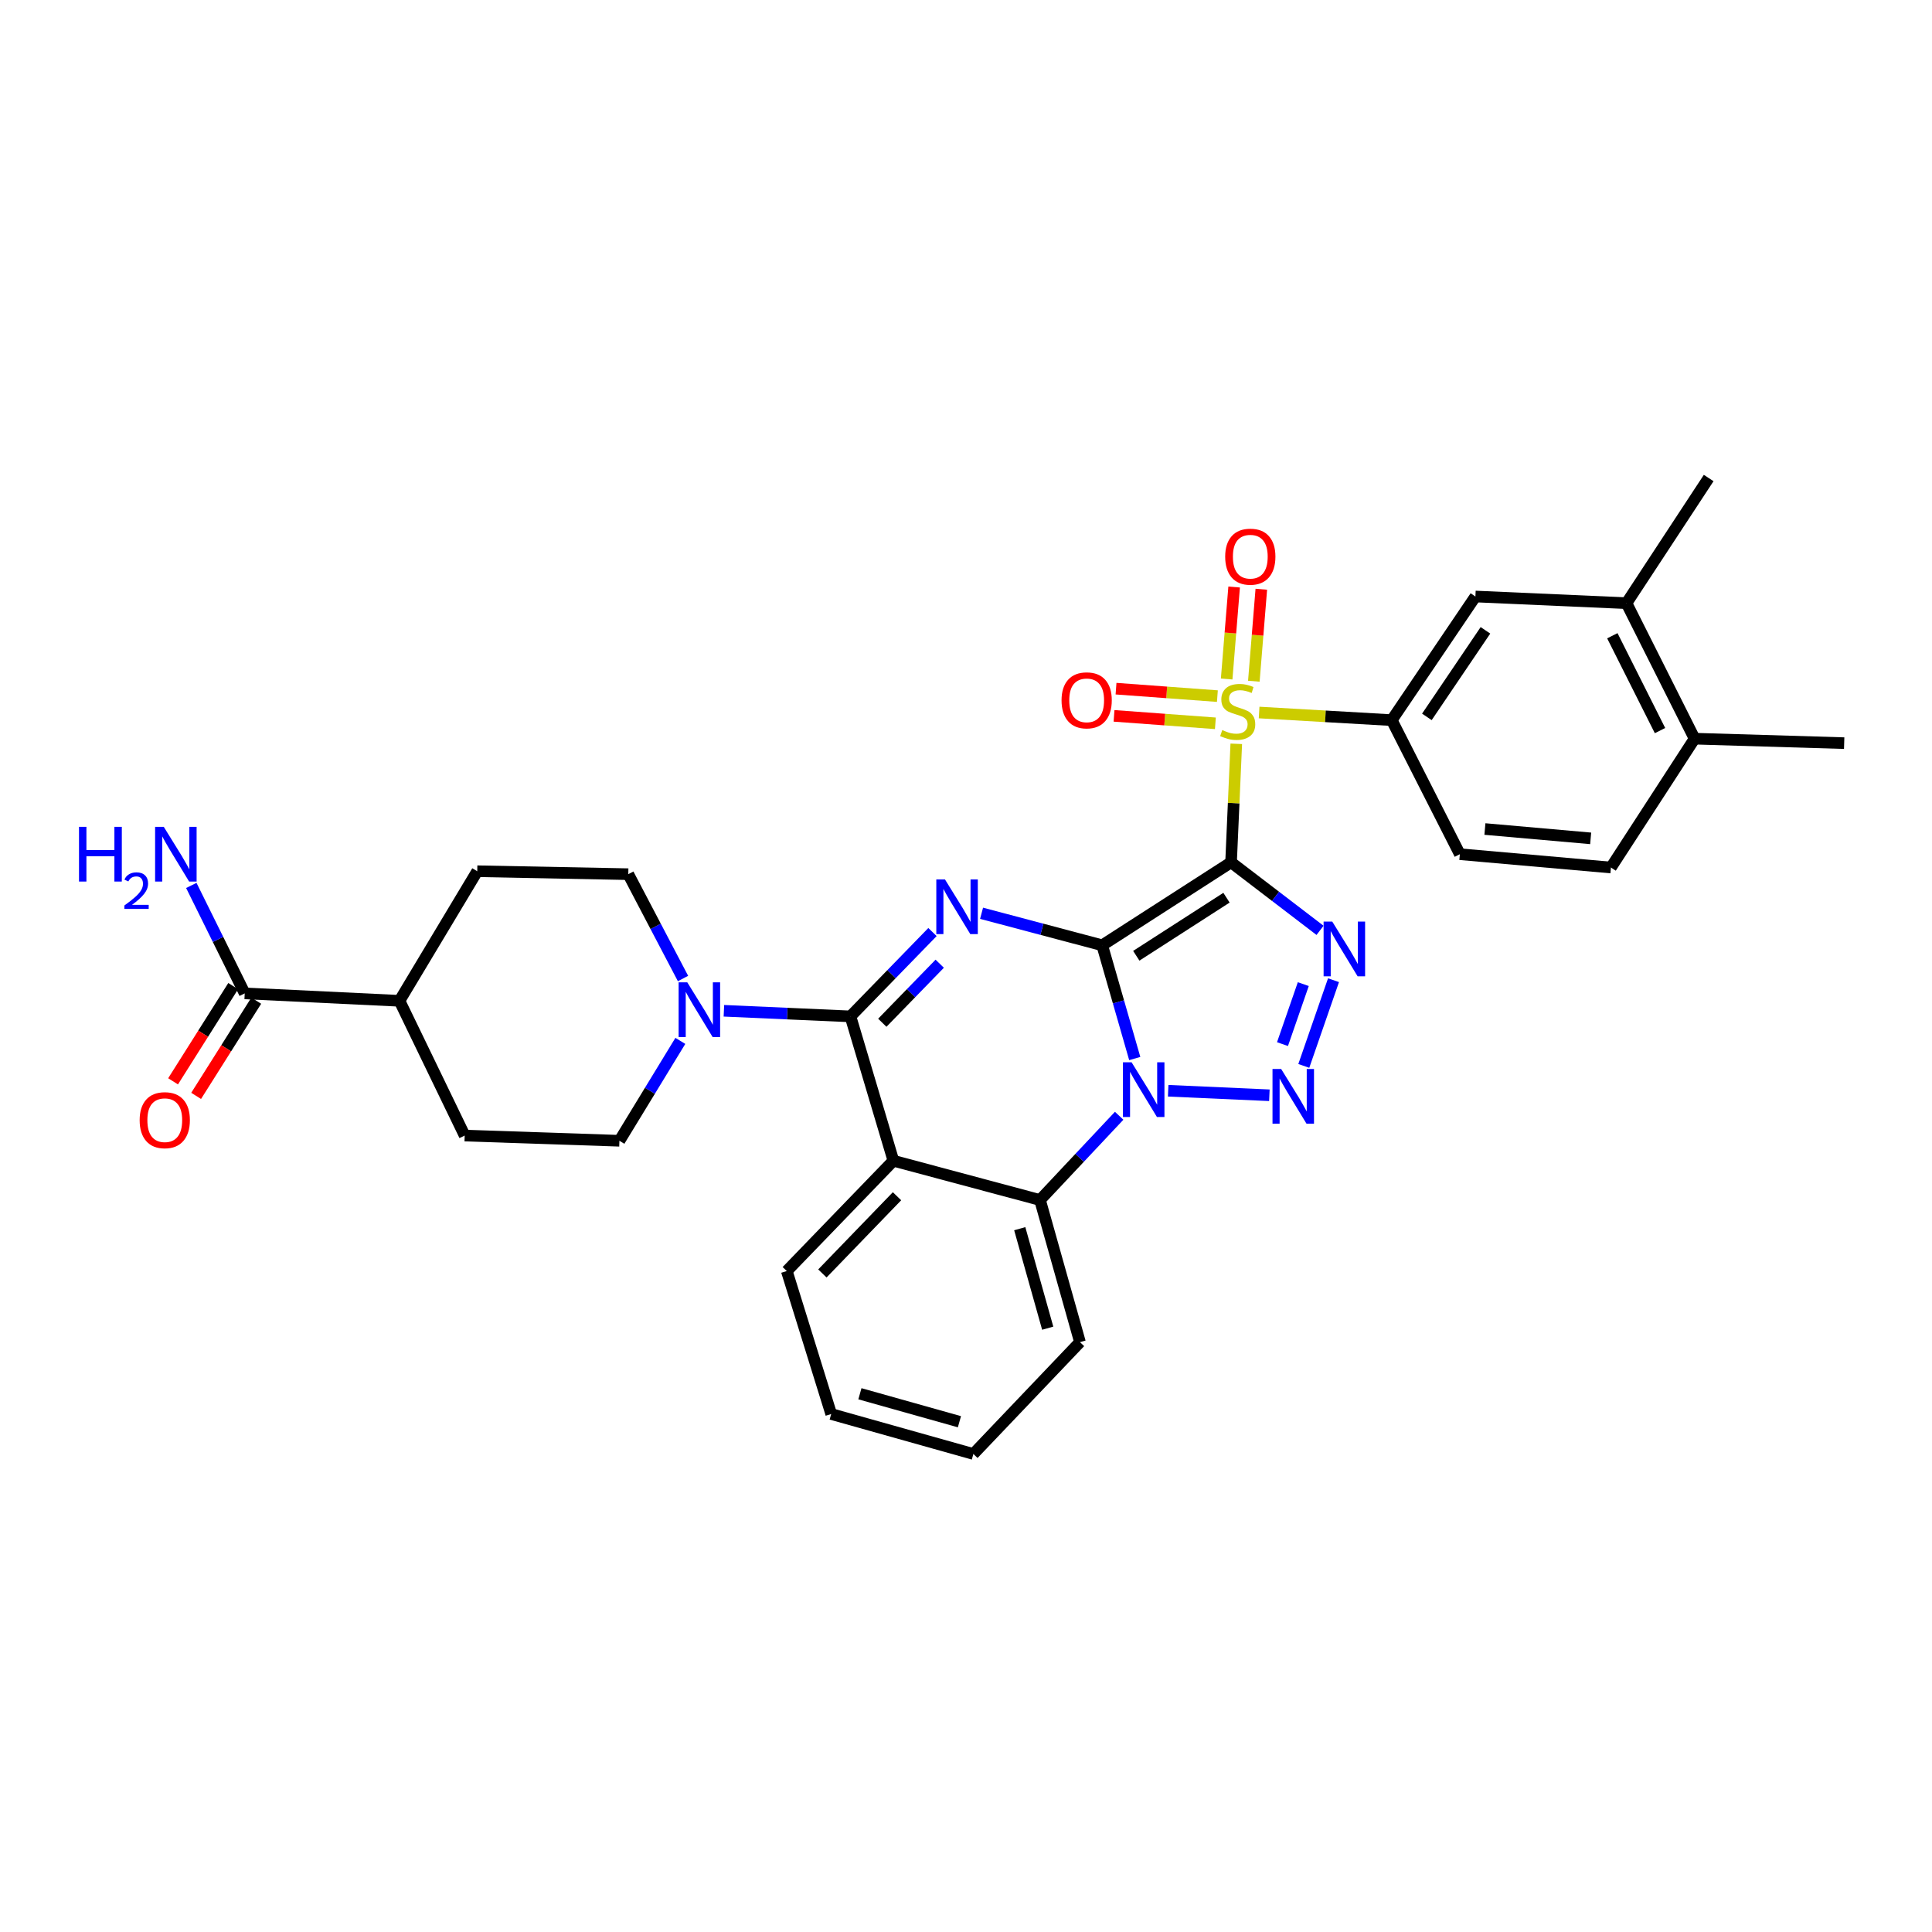 <?xml version='1.0' encoding='iso-8859-1'?>
<svg version='1.1' baseProfile='full'
              xmlns='http://www.w3.org/2000/svg'
                      xmlns:rdkit='http://www.rdkit.org/xml'
                      xmlns:xlink='http://www.w3.org/1999/xlink'
                  xml:space='preserve'
width='1000px' height='1000px' viewBox='0 0 1000 1000'>
<!-- END OF HEADER -->
<rect style='opacity:1.0;fill:#FFFFFF;stroke:none' width='1000' height='1000' x='0' y='0'> </rect>
<path class='bond-0' d='M 570.494,489.273 L 637.195,446.34' style='fill:none;fill-rule:evenodd;stroke:#000000;stroke-width:6px;stroke-linecap:butt;stroke-linejoin:miter;stroke-opacity:1' />
<path class='bond-0' d='M 588.138,494.702 L 634.829,464.648' style='fill:none;fill-rule:evenodd;stroke:#000000;stroke-width:6px;stroke-linecap:butt;stroke-linejoin:miter;stroke-opacity:1' />
<path class='bond-1' d='M 570.494,489.273 L 578.919,518.586' style='fill:none;fill-rule:evenodd;stroke:#000000;stroke-width:6px;stroke-linecap:butt;stroke-linejoin:miter;stroke-opacity:1' />
<path class='bond-1' d='M 578.919,518.586 L 587.344,547.899' style='fill:none;fill-rule:evenodd;stroke:#0000FF;stroke-width:6px;stroke-linecap:butt;stroke-linejoin:miter;stroke-opacity:1' />
<path class='bond-2' d='M 570.494,489.273 L 539.274,480.992' style='fill:none;fill-rule:evenodd;stroke:#000000;stroke-width:6px;stroke-linecap:butt;stroke-linejoin:miter;stroke-opacity:1' />
<path class='bond-2' d='M 539.274,480.992 L 508.054,472.711' style='fill:none;fill-rule:evenodd;stroke:#0000FF;stroke-width:6px;stroke-linecap:butt;stroke-linejoin:miter;stroke-opacity:1' />
<path class='bond-3' d='M 637.195,446.34 L 638.545,415.667' style='fill:none;fill-rule:evenodd;stroke:#000000;stroke-width:6px;stroke-linecap:butt;stroke-linejoin:miter;stroke-opacity:1' />
<path class='bond-3' d='M 638.545,415.667 L 639.896,384.995' style='fill:none;fill-rule:evenodd;stroke:#CCCC00;stroke-width:6px;stroke-linecap:butt;stroke-linejoin:miter;stroke-opacity:1' />
<path class='bond-4' d='M 637.195,446.34 L 660.222,463.944' style='fill:none;fill-rule:evenodd;stroke:#000000;stroke-width:6px;stroke-linecap:butt;stroke-linejoin:miter;stroke-opacity:1' />
<path class='bond-4' d='M 660.222,463.944 L 683.249,481.549' style='fill:none;fill-rule:evenodd;stroke:#0000FF;stroke-width:6px;stroke-linecap:butt;stroke-linejoin:miter;stroke-opacity:1' />
<path class='bond-5' d='M 604.649,564.57 L 657.025,566.909' style='fill:none;fill-rule:evenodd;stroke:#0000FF;stroke-width:6px;stroke-linecap:butt;stroke-linejoin:miter;stroke-opacity:1' />
<path class='bond-8' d='M 579.273,577.517 L 558.788,599.316' style='fill:none;fill-rule:evenodd;stroke:#0000FF;stroke-width:6px;stroke-linecap:butt;stroke-linejoin:miter;stroke-opacity:1' />
<path class='bond-8' d='M 558.788,599.316 L 538.304,621.114' style='fill:none;fill-rule:evenodd;stroke:#000000;stroke-width:6px;stroke-linecap:butt;stroke-linejoin:miter;stroke-opacity:1' />
<path class='bond-6' d='M 482.652,482.424 L 461.421,504.252' style='fill:none;fill-rule:evenodd;stroke:#0000FF;stroke-width:6px;stroke-linecap:butt;stroke-linejoin:miter;stroke-opacity:1' />
<path class='bond-6' d='M 461.421,504.252 L 440.189,526.081' style='fill:none;fill-rule:evenodd;stroke:#000000;stroke-width:6px;stroke-linecap:butt;stroke-linejoin:miter;stroke-opacity:1' />
<path class='bond-6' d='M 486.401,498.814 L 471.539,514.094' style='fill:none;fill-rule:evenodd;stroke:#0000FF;stroke-width:6px;stroke-linecap:butt;stroke-linejoin:miter;stroke-opacity:1' />
<path class='bond-6' d='M 471.539,514.094 L 456.677,529.374' style='fill:none;fill-rule:evenodd;stroke:#000000;stroke-width:6px;stroke-linecap:butt;stroke-linejoin:miter;stroke-opacity:1' />
<path class='bond-10' d='M 651.714,368.796 L 686.038,370.771' style='fill:none;fill-rule:evenodd;stroke:#CCCC00;stroke-width:6px;stroke-linecap:butt;stroke-linejoin:miter;stroke-opacity:1' />
<path class='bond-10' d='M 686.038,370.771 L 720.363,372.746' style='fill:none;fill-rule:evenodd;stroke:#000000;stroke-width:6px;stroke-linecap:butt;stroke-linejoin:miter;stroke-opacity:1' />
<path class='bond-13' d='M 630.115,360.309 L 603.886,358.38' style='fill:none;fill-rule:evenodd;stroke:#CCCC00;stroke-width:6px;stroke-linecap:butt;stroke-linejoin:miter;stroke-opacity:1' />
<path class='bond-13' d='M 603.886,358.38 L 577.657,356.452' style='fill:none;fill-rule:evenodd;stroke:#FF0000;stroke-width:6px;stroke-linecap:butt;stroke-linejoin:miter;stroke-opacity:1' />
<path class='bond-13' d='M 629.08,374.385 L 602.851,372.457' style='fill:none;fill-rule:evenodd;stroke:#CCCC00;stroke-width:6px;stroke-linecap:butt;stroke-linejoin:miter;stroke-opacity:1' />
<path class='bond-13' d='M 602.851,372.457 L 576.622,370.529' style='fill:none;fill-rule:evenodd;stroke:#FF0000;stroke-width:6px;stroke-linecap:butt;stroke-linejoin:miter;stroke-opacity:1' />
<path class='bond-14' d='M 648.983,352.601 L 650.92,328.794' style='fill:none;fill-rule:evenodd;stroke:#CCCC00;stroke-width:6px;stroke-linecap:butt;stroke-linejoin:miter;stroke-opacity:1' />
<path class='bond-14' d='M 650.92,328.794 L 652.857,304.986' style='fill:none;fill-rule:evenodd;stroke:#FF0000;stroke-width:6px;stroke-linecap:butt;stroke-linejoin:miter;stroke-opacity:1' />
<path class='bond-14' d='M 634.915,351.457 L 636.852,327.649' style='fill:none;fill-rule:evenodd;stroke:#CCCC00;stroke-width:6px;stroke-linecap:butt;stroke-linejoin:miter;stroke-opacity:1' />
<path class='bond-14' d='M 636.852,327.649 L 638.788,303.841' style='fill:none;fill-rule:evenodd;stroke:#FF0000;stroke-width:6px;stroke-linecap:butt;stroke-linejoin:miter;stroke-opacity:1' />
<path class='bond-33' d='M 690.225,507.349 L 674.845,551.711' style='fill:none;fill-rule:evenodd;stroke:#0000FF;stroke-width:6px;stroke-linecap:butt;stroke-linejoin:miter;stroke-opacity:1' />
<path class='bond-33' d='M 674.582,509.38 L 663.816,540.433' style='fill:none;fill-rule:evenodd;stroke:#0000FF;stroke-width:6px;stroke-linecap:butt;stroke-linejoin:miter;stroke-opacity:1' />
<path class='bond-7' d='M 440.189,526.081 L 462.42,600.796' style='fill:none;fill-rule:evenodd;stroke:#000000;stroke-width:6px;stroke-linecap:butt;stroke-linejoin:miter;stroke-opacity:1' />
<path class='bond-9' d='M 440.189,526.081 L 407.439,524.63' style='fill:none;fill-rule:evenodd;stroke:#000000;stroke-width:6px;stroke-linecap:butt;stroke-linejoin:miter;stroke-opacity:1' />
<path class='bond-9' d='M 407.439,524.63 L 374.689,523.178' style='fill:none;fill-rule:evenodd;stroke:#0000FF;stroke-width:6px;stroke-linecap:butt;stroke-linejoin:miter;stroke-opacity:1' />
<path class='bond-26' d='M 462.42,600.796 L 407.239,657.891' style='fill:none;fill-rule:evenodd;stroke:#000000;stroke-width:6px;stroke-linecap:butt;stroke-linejoin:miter;stroke-opacity:1' />
<path class='bond-26' d='M 464.293,619.17 L 425.665,659.136' style='fill:none;fill-rule:evenodd;stroke:#000000;stroke-width:6px;stroke-linecap:butt;stroke-linejoin:miter;stroke-opacity:1' />
<path class='bond-32' d='M 462.42,600.796 L 538.304,621.114' style='fill:none;fill-rule:evenodd;stroke:#000000;stroke-width:6px;stroke-linecap:butt;stroke-linejoin:miter;stroke-opacity:1' />
<path class='bond-27' d='M 538.304,621.114 L 558.99,694.684' style='fill:none;fill-rule:evenodd;stroke:#000000;stroke-width:6px;stroke-linecap:butt;stroke-linejoin:miter;stroke-opacity:1' />
<path class='bond-27' d='M 527.819,635.97 L 542.299,687.469' style='fill:none;fill-rule:evenodd;stroke:#000000;stroke-width:6px;stroke-linecap:butt;stroke-linejoin:miter;stroke-opacity:1' />
<path class='bond-16' d='M 352.144,538.762 L 336.378,564.612' style='fill:none;fill-rule:evenodd;stroke:#0000FF;stroke-width:6px;stroke-linecap:butt;stroke-linejoin:miter;stroke-opacity:1' />
<path class='bond-16' d='M 336.378,564.612 L 320.612,590.461' style='fill:none;fill-rule:evenodd;stroke:#000000;stroke-width:6px;stroke-linecap:butt;stroke-linejoin:miter;stroke-opacity:1' />
<path class='bond-17' d='M 353.526,506.475 L 339.363,479.473' style='fill:none;fill-rule:evenodd;stroke:#0000FF;stroke-width:6px;stroke-linecap:butt;stroke-linejoin:miter;stroke-opacity:1' />
<path class='bond-17' d='M 339.363,479.473 L 325.2,452.472' style='fill:none;fill-rule:evenodd;stroke:#000000;stroke-width:6px;stroke-linecap:butt;stroke-linejoin:miter;stroke-opacity:1' />
<path class='bond-12' d='M 720.363,372.746 L 763.672,308.75' style='fill:none;fill-rule:evenodd;stroke:#000000;stroke-width:6px;stroke-linecap:butt;stroke-linejoin:miter;stroke-opacity:1' />
<path class='bond-12' d='M 738.549,371.058 L 768.866,326.261' style='fill:none;fill-rule:evenodd;stroke:#000000;stroke-width:6px;stroke-linecap:butt;stroke-linejoin:miter;stroke-opacity:1' />
<path class='bond-19' d='M 720.363,372.746 L 755.619,442.129' style='fill:none;fill-rule:evenodd;stroke:#000000;stroke-width:6px;stroke-linecap:butt;stroke-linejoin:miter;stroke-opacity:1' />
<path class='bond-11' d='M 126.665,514.178 L 206.775,518.02' style='fill:none;fill-rule:evenodd;stroke:#000000;stroke-width:6px;stroke-linecap:butt;stroke-linejoin:miter;stroke-opacity:1' />
<path class='bond-21' d='M 120.698,510.41 L 105.14,535.051' style='fill:none;fill-rule:evenodd;stroke:#000000;stroke-width:6px;stroke-linecap:butt;stroke-linejoin:miter;stroke-opacity:1' />
<path class='bond-21' d='M 105.14,535.051 L 89.582,559.693' style='fill:none;fill-rule:evenodd;stroke:#FF0000;stroke-width:6px;stroke-linecap:butt;stroke-linejoin:miter;stroke-opacity:1' />
<path class='bond-21' d='M 132.633,517.945 L 117.075,542.587' style='fill:none;fill-rule:evenodd;stroke:#000000;stroke-width:6px;stroke-linecap:butt;stroke-linejoin:miter;stroke-opacity:1' />
<path class='bond-21' d='M 117.075,542.587 L 101.517,567.228' style='fill:none;fill-rule:evenodd;stroke:#FF0000;stroke-width:6px;stroke-linecap:butt;stroke-linejoin:miter;stroke-opacity:1' />
<path class='bond-25' d='M 126.665,514.178 L 112.844,486.238' style='fill:none;fill-rule:evenodd;stroke:#000000;stroke-width:6px;stroke-linecap:butt;stroke-linejoin:miter;stroke-opacity:1' />
<path class='bond-25' d='M 112.844,486.238 L 99.024,458.298' style='fill:none;fill-rule:evenodd;stroke:#0000FF;stroke-width:6px;stroke-linecap:butt;stroke-linejoin:miter;stroke-opacity:1' />
<path class='bond-15' d='M 763.672,308.75 L 841.869,312.201' style='fill:none;fill-rule:evenodd;stroke:#000000;stroke-width:6px;stroke-linecap:butt;stroke-linejoin:miter;stroke-opacity:1' />
<path class='bond-28' d='M 841.869,312.201 L 884.41,247.421' style='fill:none;fill-rule:evenodd;stroke:#000000;stroke-width:6px;stroke-linecap:butt;stroke-linejoin:miter;stroke-opacity:1' />
<path class='bond-36' d='M 841.869,312.201 L 877.117,382.336' style='fill:none;fill-rule:evenodd;stroke:#000000;stroke-width:6px;stroke-linecap:butt;stroke-linejoin:miter;stroke-opacity:1' />
<path class='bond-36' d='M 834.544,329.059 L 859.218,378.154' style='fill:none;fill-rule:evenodd;stroke:#000000;stroke-width:6px;stroke-linecap:butt;stroke-linejoin:miter;stroke-opacity:1' />
<path class='bond-23' d='M 320.612,590.461 L 240.518,587.771' style='fill:none;fill-rule:evenodd;stroke:#000000;stroke-width:6px;stroke-linecap:butt;stroke-linejoin:miter;stroke-opacity:1' />
<path class='bond-24' d='M 325.2,452.472 L 247.019,450.943' style='fill:none;fill-rule:evenodd;stroke:#000000;stroke-width:6px;stroke-linecap:butt;stroke-linejoin:miter;stroke-opacity:1' />
<path class='bond-18' d='M 206.775,518.02 L 247.019,450.943' style='fill:none;fill-rule:evenodd;stroke:#000000;stroke-width:6px;stroke-linecap:butt;stroke-linejoin:miter;stroke-opacity:1' />
<path class='bond-35' d='M 206.775,518.02 L 240.518,587.771' style='fill:none;fill-rule:evenodd;stroke:#000000;stroke-width:6px;stroke-linecap:butt;stroke-linejoin:miter;stroke-opacity:1' />
<path class='bond-22' d='M 755.619,442.129 L 833.816,449.029' style='fill:none;fill-rule:evenodd;stroke:#000000;stroke-width:6px;stroke-linecap:butt;stroke-linejoin:miter;stroke-opacity:1' />
<path class='bond-22' d='M 768.589,429.104 L 823.327,433.934' style='fill:none;fill-rule:evenodd;stroke:#000000;stroke-width:6px;stroke-linecap:butt;stroke-linejoin:miter;stroke-opacity:1' />
<path class='bond-20' d='M 877.117,382.336 L 833.816,449.029' style='fill:none;fill-rule:evenodd;stroke:#000000;stroke-width:6px;stroke-linecap:butt;stroke-linejoin:miter;stroke-opacity:1' />
<path class='bond-29' d='M 877.117,382.336 L 954.545,384.65' style='fill:none;fill-rule:evenodd;stroke:#000000;stroke-width:6px;stroke-linecap:butt;stroke-linejoin:miter;stroke-opacity:1' />
<path class='bond-30' d='M 407.239,657.891 L 430.23,731.893' style='fill:none;fill-rule:evenodd;stroke:#000000;stroke-width:6px;stroke-linecap:butt;stroke-linejoin:miter;stroke-opacity:1' />
<path class='bond-31' d='M 558.99,694.684 L 503.816,752.579' style='fill:none;fill-rule:evenodd;stroke:#000000;stroke-width:6px;stroke-linecap:butt;stroke-linejoin:miter;stroke-opacity:1' />
<path class='bond-34' d='M 430.23,731.893 L 503.816,752.579' style='fill:none;fill-rule:evenodd;stroke:#000000;stroke-width:6px;stroke-linecap:butt;stroke-linejoin:miter;stroke-opacity:1' />
<path class='bond-34' d='M 445.088,721.407 L 496.598,735.888' style='fill:none;fill-rule:evenodd;stroke:#000000;stroke-width:6px;stroke-linecap:butt;stroke-linejoin:miter;stroke-opacity:1' />
<path  class='atom-2' d='M 585.712 549.843
L 594.992 564.843
Q 595.912 566.323, 597.392 569.003
Q 598.872 571.683, 598.952 571.843
L 598.952 549.843
L 602.712 549.843
L 602.712 578.163
L 598.832 578.163
L 588.872 561.763
Q 587.712 559.843, 586.472 557.643
Q 585.272 555.443, 584.912 554.763
L 584.912 578.163
L 581.232 578.163
L 581.232 549.843
L 585.712 549.843
' fill='#0000FF'/>
<path  class='atom-3' d='M 489.111 455.187
L 498.391 470.187
Q 499.311 471.667, 500.791 474.347
Q 502.271 477.027, 502.351 477.187
L 502.351 455.187
L 506.111 455.187
L 506.111 483.507
L 502.231 483.507
L 492.271 467.107
Q 491.111 465.187, 489.871 462.987
Q 488.671 460.787, 488.311 460.107
L 488.311 483.507
L 484.631 483.507
L 484.631 455.187
L 489.111 455.187
' fill='#0000FF'/>
<path  class='atom-4' d='M 632.637 377.879
Q 632.957 377.999, 634.277 378.559
Q 635.597 379.119, 637.037 379.479
Q 638.517 379.799, 639.957 379.799
Q 642.637 379.799, 644.197 378.519
Q 645.757 377.199, 645.757 374.919
Q 645.757 373.359, 644.957 372.399
Q 644.197 371.439, 642.997 370.919
Q 641.797 370.399, 639.797 369.799
Q 637.277 369.039, 635.757 368.319
Q 634.277 367.599, 633.197 366.079
Q 632.157 364.559, 632.157 361.999
Q 632.157 358.439, 634.557 356.239
Q 636.997 354.039, 641.797 354.039
Q 645.077 354.039, 648.797 355.599
L 647.877 358.679
Q 644.477 357.279, 641.917 357.279
Q 639.157 357.279, 637.637 358.439
Q 636.117 359.559, 636.157 361.519
Q 636.157 363.039, 636.917 363.959
Q 637.717 364.879, 638.837 365.399
Q 639.997 365.919, 641.917 366.519
Q 644.477 367.319, 645.997 368.119
Q 647.517 368.919, 648.597 370.559
Q 649.717 372.159, 649.717 374.919
Q 649.717 378.839, 647.077 380.959
Q 644.477 383.039, 640.117 383.039
Q 637.597 383.039, 635.677 382.479
Q 633.797 381.959, 631.557 381.039
L 632.637 377.879
' fill='#CCCC00'/>
<path  class='atom-5' d='M 689.574 477.01
L 698.854 492.01
Q 699.774 493.49, 701.254 496.17
Q 702.734 498.85, 702.814 499.01
L 702.814 477.01
L 706.574 477.01
L 706.574 505.33
L 702.694 505.33
L 692.734 488.93
Q 691.574 487.01, 690.334 484.81
Q 689.134 482.61, 688.774 481.93
L 688.774 505.33
L 685.094 505.33
L 685.094 477.01
L 689.574 477.01
' fill='#0000FF'/>
<path  class='atom-6' d='M 663.125 553.302
L 672.405 568.302
Q 673.325 569.782, 674.805 572.462
Q 676.285 575.142, 676.365 575.302
L 676.365 553.302
L 680.125 553.302
L 680.125 581.622
L 676.245 581.622
L 666.285 565.222
Q 665.125 563.302, 663.885 561.102
Q 662.685 558.902, 662.325 558.222
L 662.325 581.622
L 658.645 581.622
L 658.645 553.302
L 663.125 553.302
' fill='#0000FF'/>
<path  class='atom-10' d='M 355.733 508.455
L 365.013 523.455
Q 365.933 524.935, 367.413 527.615
Q 368.893 530.295, 368.973 530.455
L 368.973 508.455
L 372.733 508.455
L 372.733 536.775
L 368.853 536.775
L 358.893 520.375
Q 357.733 518.455, 356.493 516.255
Q 355.293 514.055, 354.933 513.375
L 354.933 536.775
L 351.253 536.775
L 351.253 508.455
L 355.733 508.455
' fill='#0000FF'/>
<path  class='atom-14' d='M 549.456 362.491
Q 549.456 355.691, 552.816 351.891
Q 556.176 348.091, 562.456 348.091
Q 568.736 348.091, 572.096 351.891
Q 575.456 355.691, 575.456 362.491
Q 575.456 369.371, 572.056 373.291
Q 568.656 377.171, 562.456 377.171
Q 556.216 377.171, 552.816 373.291
Q 549.456 369.411, 549.456 362.491
M 562.456 373.971
Q 566.776 373.971, 569.096 371.091
Q 571.456 368.171, 571.456 362.491
Q 571.456 356.931, 569.096 354.131
Q 566.776 351.291, 562.456 351.291
Q 558.136 351.291, 555.776 354.091
Q 553.456 356.891, 553.456 362.491
Q 553.456 368.211, 555.776 371.091
Q 558.136 373.971, 562.456 373.971
' fill='#FF0000'/>
<path  class='atom-15' d='M 634.154 288.129
Q 634.154 281.329, 637.514 277.529
Q 640.874 273.729, 647.154 273.729
Q 653.434 273.729, 656.794 277.529
Q 660.154 281.329, 660.154 288.129
Q 660.154 295.009, 656.754 298.929
Q 653.354 302.809, 647.154 302.809
Q 640.914 302.809, 637.514 298.929
Q 634.154 295.049, 634.154 288.129
M 647.154 299.609
Q 651.474 299.609, 653.794 296.729
Q 656.154 293.809, 656.154 288.129
Q 656.154 282.569, 653.794 279.769
Q 651.474 276.929, 647.154 276.929
Q 642.834 276.929, 640.474 279.729
Q 638.154 282.529, 638.154 288.129
Q 638.154 293.849, 640.474 296.729
Q 642.834 299.609, 647.154 299.609
' fill='#FF0000'/>
<path  class='atom-22' d='M 72.285 579.798
Q 72.285 572.998, 75.645 569.198
Q 79.005 565.398, 85.285 565.398
Q 91.565 565.398, 94.925 569.198
Q 98.285 572.998, 98.285 579.798
Q 98.285 586.678, 94.885 590.598
Q 91.485 594.478, 85.285 594.478
Q 79.045 594.478, 75.645 590.598
Q 72.285 586.718, 72.285 579.798
M 85.285 591.278
Q 89.605 591.278, 91.925 588.398
Q 94.285 585.478, 94.285 579.798
Q 94.285 574.238, 91.925 571.438
Q 89.605 568.598, 85.285 568.598
Q 80.965 568.598, 78.605 571.398
Q 76.285 574.198, 76.285 579.798
Q 76.285 585.518, 78.605 588.398
Q 80.965 591.278, 85.285 591.278
' fill='#FF0000'/>
<path  class='atom-26' d='M 40.892 427.969
L 44.732 427.969
L 44.732 440.009
L 59.212 440.009
L 59.212 427.969
L 63.052 427.969
L 63.052 456.289
L 59.212 456.289
L 59.212 443.209
L 44.732 443.209
L 44.732 456.289
L 40.892 456.289
L 40.892 427.969
' fill='#0000FF'/>
<path  class='atom-26' d='M 64.425 455.295
Q 65.112 453.526, 66.748 452.55
Q 68.385 451.546, 70.656 451.546
Q 73.48 451.546, 75.064 453.078
Q 76.648 454.609, 76.648 457.328
Q 76.648 460.1, 74.589 462.687
Q 72.556 465.274, 68.332 468.337
L 76.965 468.337
L 76.965 470.449
L 64.372 470.449
L 64.372 468.68
Q 67.857 466.198, 69.916 464.35
Q 72.002 462.502, 73.005 460.839
Q 74.008 459.176, 74.008 457.46
Q 74.008 455.665, 73.111 454.662
Q 72.213 453.658, 70.656 453.658
Q 69.151 453.658, 68.147 454.266
Q 67.144 454.873, 66.431 456.219
L 64.425 455.295
' fill='#0000FF'/>
<path  class='atom-26' d='M 84.765 427.969
L 94.045 442.969
Q 94.965 444.449, 96.445 447.129
Q 97.925 449.809, 98.005 449.969
L 98.005 427.969
L 101.765 427.969
L 101.765 456.289
L 97.885 456.289
L 87.925 439.889
Q 86.765 437.969, 85.525 435.769
Q 84.325 433.569, 83.965 432.889
L 83.965 456.289
L 80.285 456.289
L 80.285 427.969
L 84.765 427.969
' fill='#0000FF'/>
</svg>
